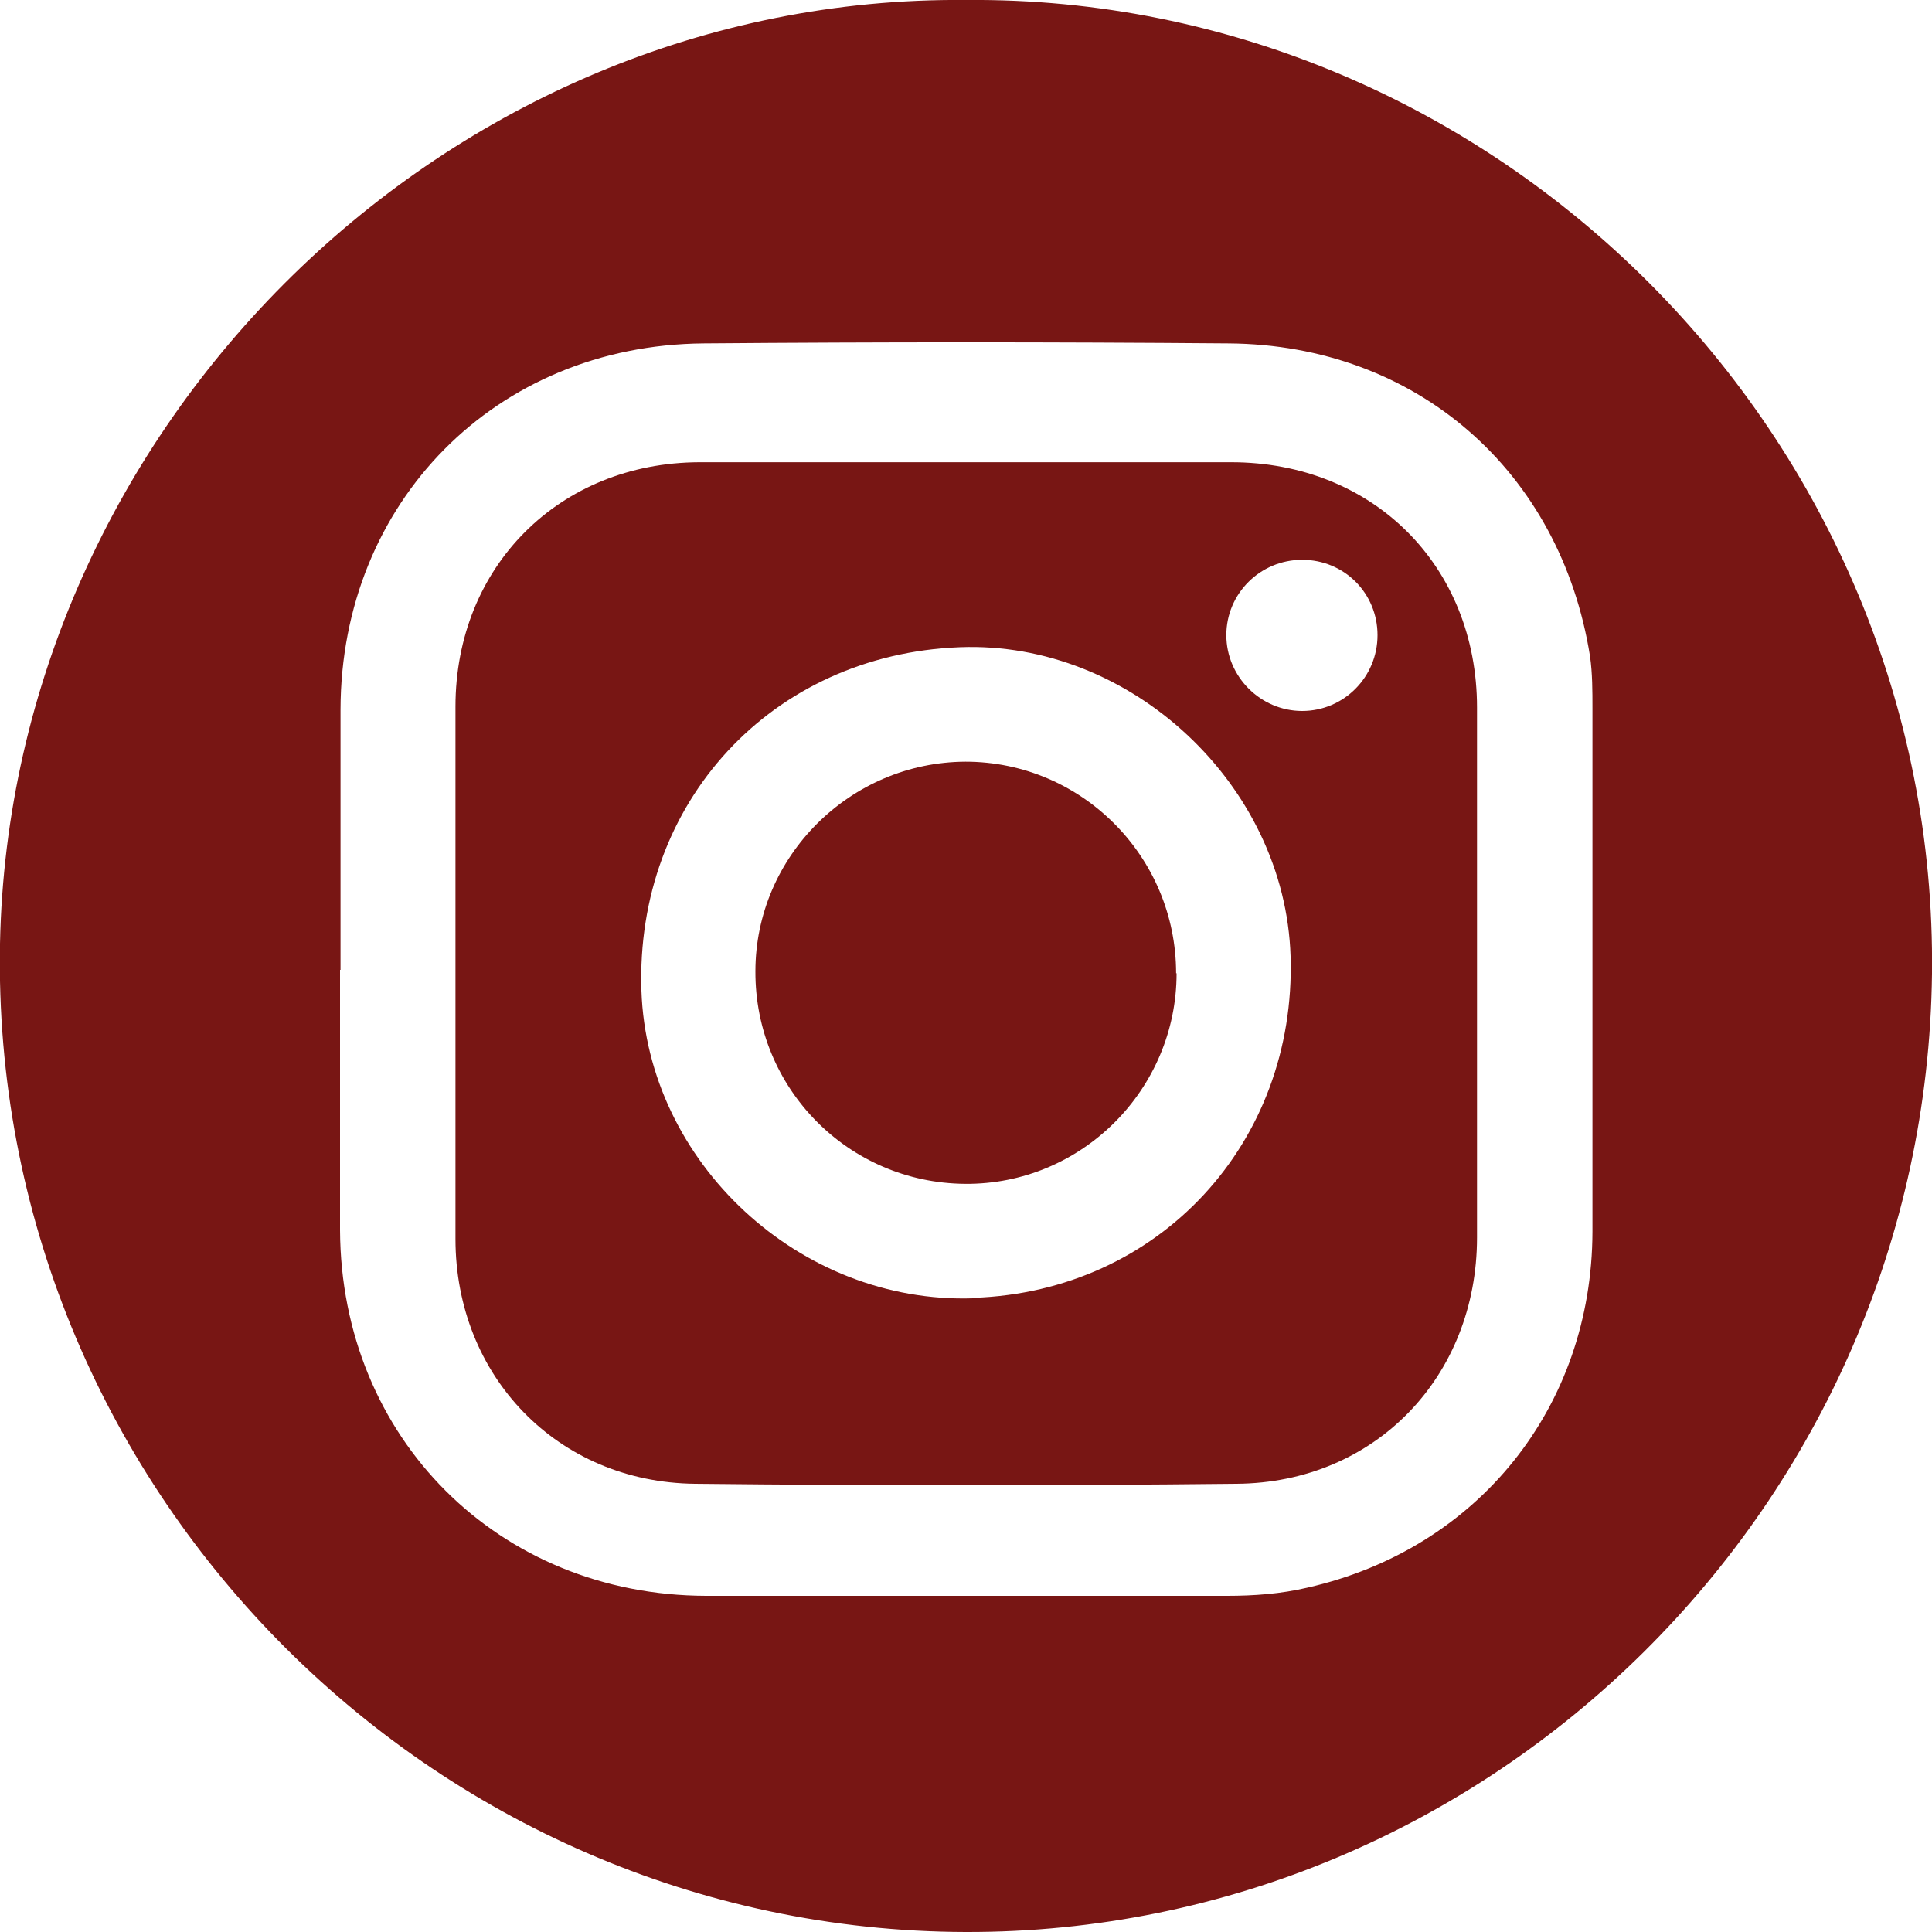 <?xml version="1.0" encoding="UTF-8"?> <svg xmlns="http://www.w3.org/2000/svg" id="_Слой_2" data-name="Слой 2" viewBox="0 0 40 40"><defs><style> .cls-1 { fill: #781614; } </style></defs><g id="_Слой_1-2" data-name="Слой 1"><g id="z8IVCZ"><g><path class="cls-1" d="M20,0c10.94-.1,20.13,9.02,20,20.16-.13,10.99-9.14,19.87-20.01,19.84C8.9,39.97-.21,30.75,0,19.54,.21,8.82,9.25-.1,20,0ZM7.04,20.08c0,1.8,0,3.59,0,5.39,.02,4.3,3.28,7.56,7.58,7.57,3.59,0,7.18,0,10.78,0,.56,0,1.12-.04,1.67-.17,3.53-.8,5.89-3.74,5.9-7.37,0-3.61,0-7.22,0-10.83,0-.36,0-.73-.05-1.08-.61-3.84-3.6-6.45-7.48-6.48-3.63-.03-7.25-.03-10.88,0-4.3,.04-7.5,3.29-7.51,7.58,0,1.8,0,3.59,0,5.39Z"></path><path class="cls-1" d="M20.01,9.57c1.83,0,3.66,0,5.48,0,2.94,0,5.09,2.15,5.09,5.08,0,3.66,0,7.31,0,10.97,0,2.88-2.11,5.08-4.98,5.1-3.74,.04-7.48,.04-11.21,0-2.85-.03-4.96-2.23-4.96-5.07,0-3.67,0-7.35,0-11.02,0-2.9,2.15-5.05,5.05-5.06,1.84,0,3.69,0,5.53,0Zm.15,17.3c3.83-.13,6.68-3.2,6.56-7.07-.11-3.55-3.31-6.54-6.85-6.4-3.89,.15-6.72,3.21-6.59,7.11,.12,3.56,3.28,6.49,6.87,6.37Zm8.36-13.72c0-.87-.69-1.56-1.56-1.56-.87,0-1.57,.7-1.57,1.56,0,.86,.71,1.57,1.57,1.57,.86,0,1.56-.7,1.56-1.57Z"></path><path class="cls-1" d="M24.36,20.15c0,2.41-1.97,4.38-4.38,4.36-2.42-.02-4.35-1.98-4.34-4.4,0-2.38,1.96-4.33,4.35-4.34,2.4,0,4.36,1.96,4.36,4.38Z"></path></g></g></g></svg> 